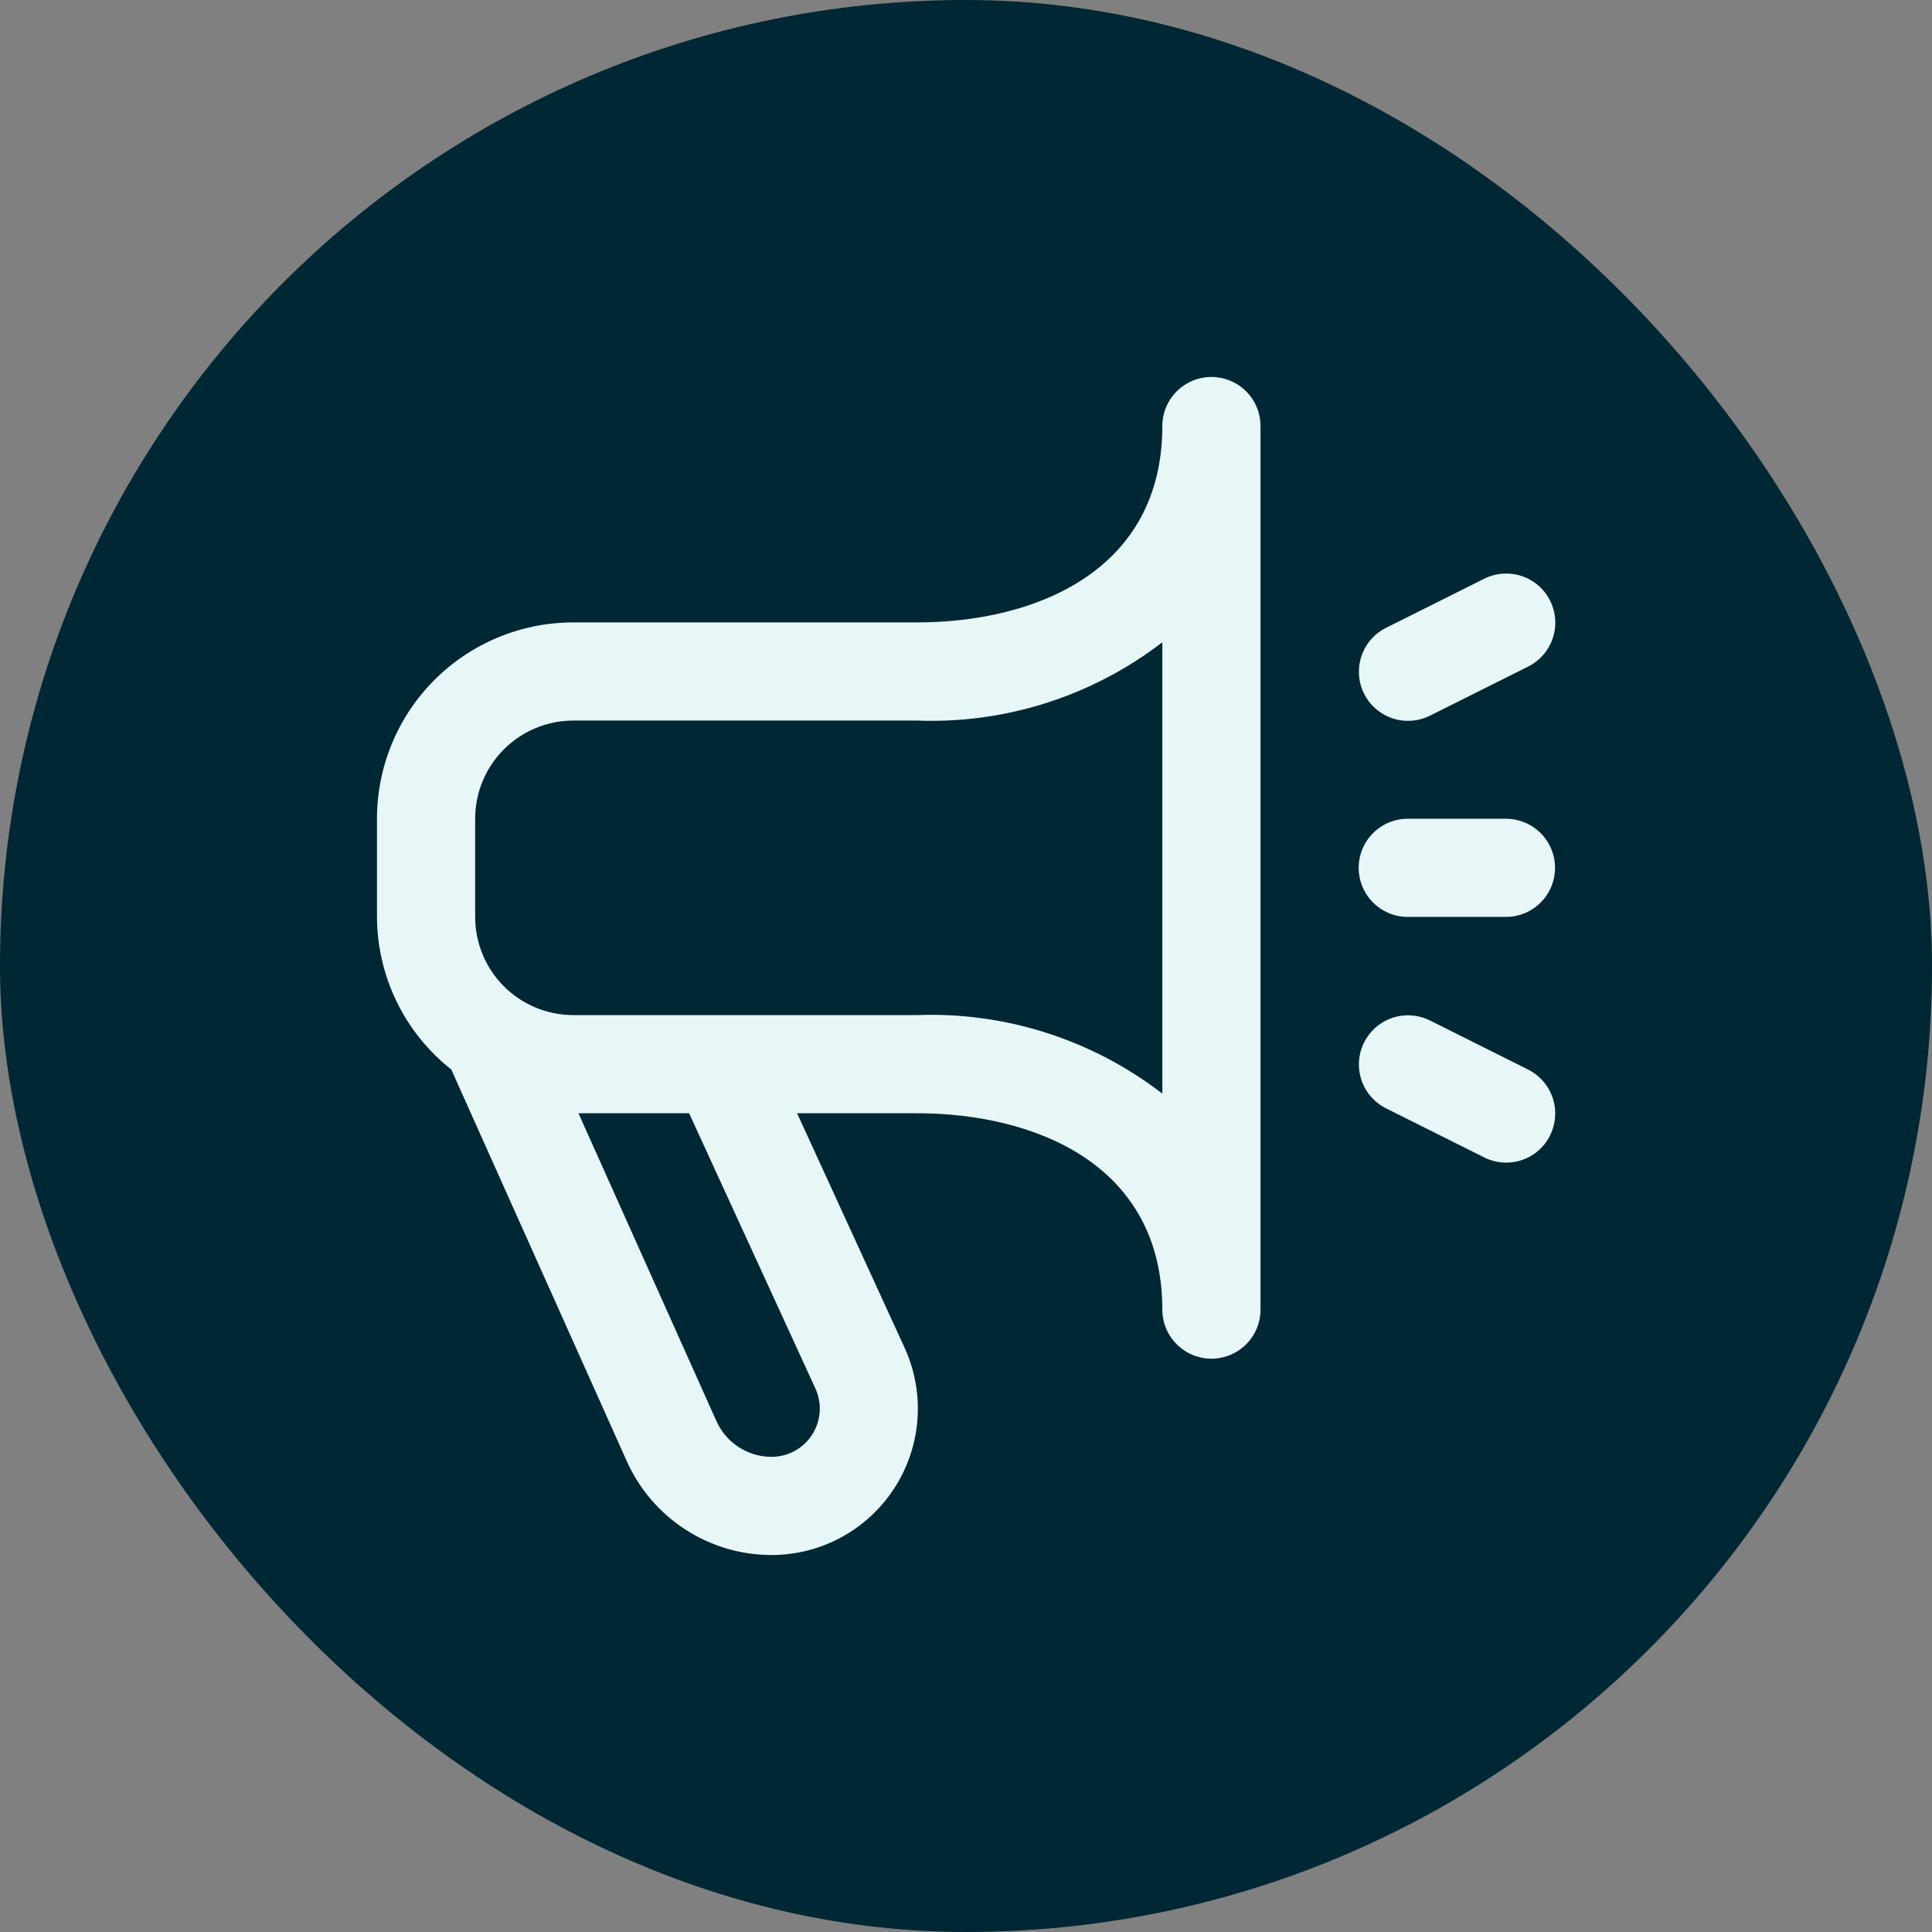 <svg width="82" height="82" viewBox="0 0 82 82" fill="none" xmlns="http://www.w3.org/2000/svg">
<rect x="0" y="0" width="82" height="82" fill="#808080" stroke="none"/>
<rect width="82" height="82" rx="41" fill="#002734"/>
<g clip-path="url(#clip0_1255_5055)">
<path d="M51.417 16C50.864 16 50.334 16.22 49.944 16.61C49.553 17.001 49.333 17.531 49.333 18.083C49.333 24.227 43.952 26.417 38.917 26.417H24.333C22.123 26.417 20.004 27.295 18.441 28.857C16.878 30.42 16 32.54 16 34.75V38.917C16.005 40.164 16.291 41.394 16.837 42.516C17.383 43.637 18.175 44.621 19.154 45.394L26.596 62.002C27.125 63.192 27.988 64.203 29.08 64.912C30.172 65.622 31.446 66 32.748 66C33.784 65.999 34.803 65.74 35.714 65.244C36.623 64.749 37.395 64.034 37.958 63.164C38.522 62.295 38.858 61.298 38.938 60.265C39.018 59.232 38.838 58.196 38.415 57.25L33.831 47.25H38.917C43.952 47.25 49.333 49.44 49.333 55.583C49.333 56.136 49.553 56.666 49.944 57.056C50.334 57.447 50.864 57.667 51.417 57.667C51.969 57.667 52.499 57.447 52.89 57.056C53.281 56.666 53.5 56.136 53.5 55.583V18.083C53.5 17.531 53.281 17.001 52.89 16.61C52.499 16.22 51.969 16 51.417 16V16ZM34.619 58.956C34.757 59.268 34.815 59.609 34.788 59.949C34.76 60.288 34.649 60.616 34.463 60.902C34.277 61.188 34.023 61.422 33.724 61.585C33.424 61.748 33.089 61.833 32.748 61.833C32.251 61.833 31.765 61.688 31.348 61.417C30.932 61.145 30.603 60.759 30.402 60.304L24.552 47.25H29.248L34.619 58.956ZM49.333 46.417C46.357 44.123 42.672 42.944 38.917 43.083H24.333C23.228 43.083 22.169 42.644 21.387 41.863C20.606 41.081 20.167 40.022 20.167 38.917V34.75C20.167 33.645 20.606 32.585 21.387 31.804C22.169 31.022 23.228 30.583 24.333 30.583H38.917C42.67 30.726 46.355 29.55 49.333 27.26V46.417ZM65.792 48.192C65.669 48.437 65.5 48.655 65.293 48.834C65.087 49.014 64.847 49.151 64.587 49.238C64.328 49.324 64.053 49.359 63.78 49.34C63.507 49.32 63.241 49.247 62.996 49.125L58.829 47.042C58.335 46.795 57.959 46.361 57.783 45.837C57.608 45.313 57.649 44.74 57.896 44.246C58.143 43.751 58.576 43.375 59.1 43.2C59.625 43.025 60.197 43.066 60.692 43.312L64.858 45.396C65.35 45.643 65.725 46.074 65.9 46.596C66.074 47.118 66.036 47.688 65.792 48.181V48.192ZM57.896 29.442C57.773 29.197 57.7 28.93 57.681 28.657C57.662 28.384 57.696 28.11 57.783 27.85C57.87 27.591 58.007 27.351 58.186 27.144C58.366 26.937 58.584 26.768 58.829 26.646L62.996 24.562C63.49 24.316 64.063 24.275 64.587 24.45C65.111 24.625 65.545 25.001 65.792 25.496C66.039 25.99 66.079 26.563 65.904 27.087C65.729 27.611 65.353 28.045 64.858 28.292L60.692 30.375C60.447 30.497 60.18 30.57 59.907 30.59C59.634 30.609 59.36 30.574 59.1 30.488C58.841 30.401 58.601 30.264 58.394 30.084C58.187 29.905 58.018 29.687 57.896 29.442ZM57.667 36.833C57.667 36.281 57.886 35.751 58.277 35.36C58.668 34.969 59.197 34.75 59.75 34.75H63.917C64.469 34.75 64.999 34.969 65.39 35.36C65.781 35.751 66 36.281 66 36.833C66 37.386 65.781 37.916 65.39 38.306C64.999 38.697 64.469 38.917 63.917 38.917H59.75C59.197 38.917 58.668 38.697 58.277 38.306C57.886 37.916 57.667 37.386 57.667 36.833Z" fill="#E7F7F8"/>
</g>
<defs>
<clipPath id="clip0_1255_5055">
<rect width="50" height="50" fill="white" transform="translate(16 16)"/>
</clipPath>
</defs>
</svg>
